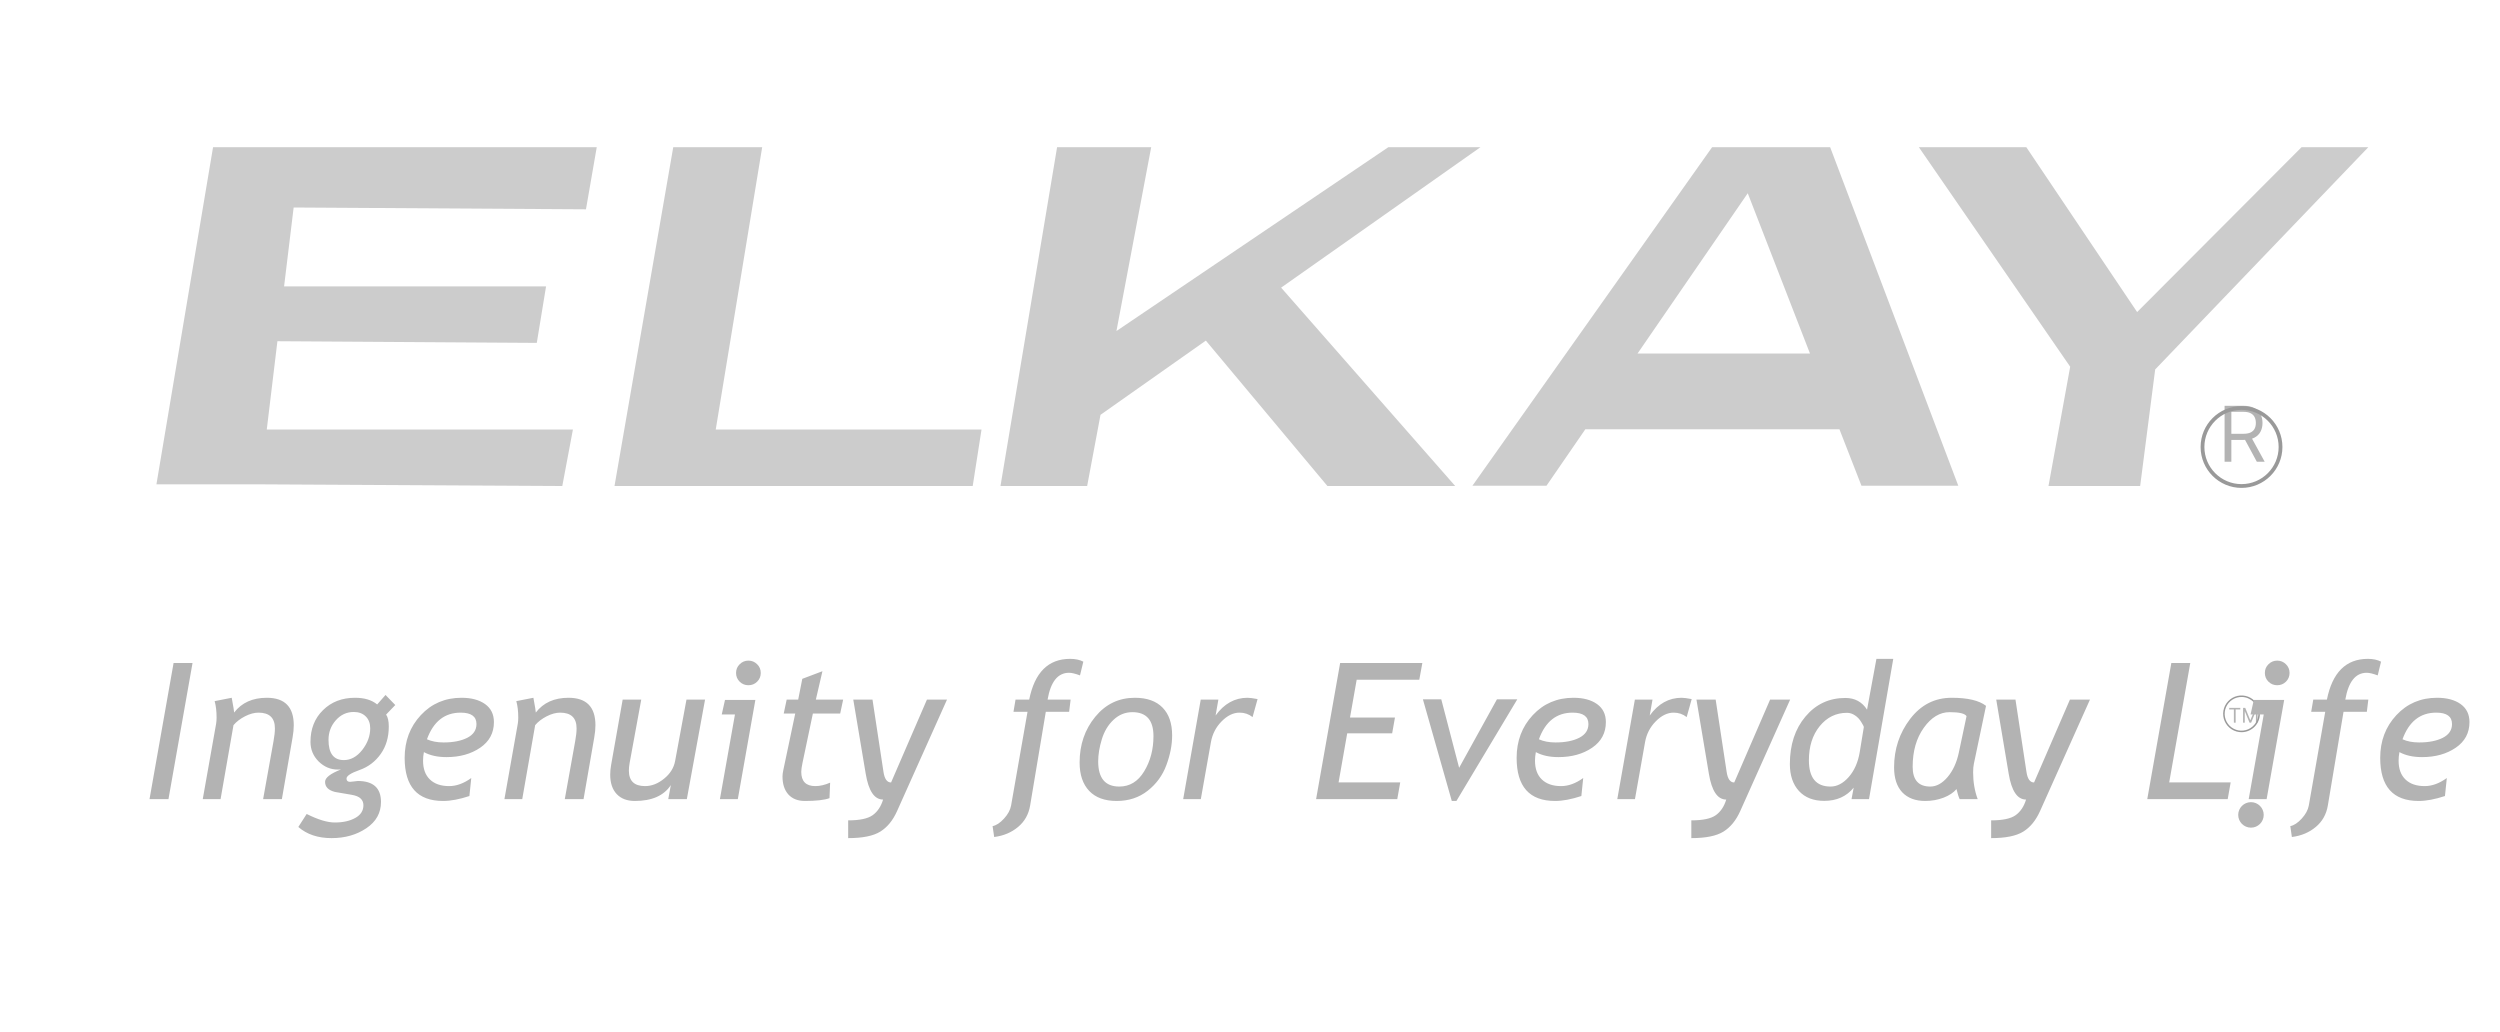 <svg width="109" height="45" viewBox="0 0 109 45" fill="none" xmlns="http://www.w3.org/2000/svg">
<path d="M96.992 20.133V17.693H97.816C98.007 17.693 98.163 17.725 98.286 17.79C98.408 17.855 98.499 17.943 98.557 18.056C98.616 18.169 98.645 18.297 98.645 18.441C98.645 18.585 98.616 18.712 98.557 18.823C98.499 18.935 98.408 19.022 98.287 19.085C98.165 19.148 98.01 19.18 97.821 19.18H97.154V18.913H97.811C97.942 18.913 98.047 18.894 98.126 18.856C98.206 18.817 98.264 18.763 98.3 18.694C98.337 18.623 98.355 18.539 98.355 18.441C98.355 18.343 98.337 18.258 98.3 18.185C98.263 18.112 98.205 18.055 98.125 18.016C98.045 17.975 97.939 17.955 97.807 17.955H97.287V20.133H96.992ZM98.14 19.037L98.741 20.133H98.398L97.807 19.037H98.14Z" fill="#B3B3B3"/>
<path d="M97.73 21.19C98.669 21.19 99.431 20.428 99.431 19.489C99.431 18.549 98.669 17.788 97.73 17.788C96.791 17.788 96.029 18.549 96.029 19.489C96.029 20.428 96.791 21.19 97.73 21.19Z" stroke="#999999" stroke-width="0.165" stroke-miterlimit="10"/>
<path d="M97.194 30.932V30.862H97.678V30.932H97.475V31.507H97.397V30.932H97.194ZM97.798 30.862H97.892L98.111 31.398H98.118L98.338 30.862H98.431V31.507H98.358V31.017H98.351L98.15 31.507H98.079L97.878 31.017H97.871V31.507H97.798V30.862Z" fill="#B3B3B3"/>
<path d="M97.749 31.924C97.591 31.927 97.435 31.884 97.301 31.799C97.168 31.715 97.062 31.592 96.998 31.448C96.933 31.303 96.914 31.142 96.941 30.986C96.968 30.83 97.04 30.686 97.15 30.571C97.259 30.456 97.4 30.377 97.554 30.342C97.709 30.307 97.87 30.319 98.018 30.376C98.165 30.433 98.293 30.532 98.384 30.662C98.475 30.791 98.526 30.945 98.53 31.103C98.533 31.208 98.515 31.313 98.477 31.411C98.439 31.509 98.382 31.599 98.31 31.675C98.237 31.751 98.15 31.812 98.054 31.855C97.958 31.898 97.855 31.921 97.749 31.924ZM97.749 30.388C97.602 30.384 97.458 30.424 97.334 30.504C97.21 30.583 97.113 30.697 97.055 30.832C96.997 30.967 96.981 31.117 97.008 31.261C97.036 31.405 97.106 31.538 97.21 31.642C97.314 31.746 97.447 31.816 97.591 31.844C97.736 31.872 97.885 31.855 98.02 31.797C98.155 31.739 98.269 31.642 98.349 31.518C98.428 31.395 98.468 31.25 98.464 31.103C98.459 30.915 98.382 30.736 98.249 30.603C98.116 30.47 97.937 30.393 97.749 30.388Z" fill="#999999"/>
<path d="M6.82 21.117H11.334L24.516 21.19L24.979 18.728H11.631L12.095 14.877L23.404 14.95L23.808 12.488H12.386L12.803 9.047L25.548 9.126L26.018 6.419H9.289L6.82 21.117Z" fill="#CCCCCC"/>
<path d="M33.231 6.419H29.353L26.792 21.19H29.479H30.796H42.41L42.794 18.728H31.206L33.231 6.419Z" fill="#CCCCCC"/>
<path d="M64.546 6.419H60.529L48.677 14.433L50.192 6.419H46.089L43.621 21.19H47.4L47.982 18.086L52.575 14.85L57.875 21.19H63.447L55.857 12.541L64.546 6.419Z" fill="#CCCCCC"/>
<path d="M77.578 6.419H74.647L64.198 21.177H67.427L69.121 18.715H80.199L81.159 21.177H85.381L79.795 6.419H77.578ZM71.397 15.413L76.202 8.425L78.915 15.413H71.397Z" fill="#CCCCCC"/>
<path d="M100.346 6.419L93.179 13.606L88.348 6.419H83.663L90.26 15.989L89.314 21.19H93.311L93.966 16.108L103.257 6.419H100.346Z" fill="#CCCCCC"/>
<path d="M6.519 34.841L7.568 28.908H8.394L7.345 34.841H6.519ZM11.472 34.841L11.925 32.318C11.966 32.094 11.986 31.908 11.986 31.759C11.986 31.3 11.747 31.071 11.269 31.071C11.086 31.071 10.889 31.125 10.678 31.233C10.47 31.341 10.304 31.469 10.18 31.617L9.617 34.841H8.84L9.423 31.553C9.436 31.477 9.443 31.388 9.443 31.285C9.443 31.01 9.415 30.771 9.358 30.569L10.103 30.423C10.176 30.817 10.211 31.032 10.208 31.067C10.538 30.637 11.013 30.423 11.634 30.423C12.417 30.423 12.808 30.822 12.808 31.621C12.808 31.781 12.791 31.959 12.756 32.156L12.29 34.841H11.472ZM13.007 36.056L13.371 35.489C13.865 35.737 14.274 35.861 14.598 35.861C14.954 35.861 15.252 35.795 15.489 35.663C15.727 35.531 15.845 35.346 15.845 35.108C15.845 34.989 15.805 34.892 15.724 34.816C15.646 34.738 15.511 34.683 15.319 34.651L14.606 34.529C14.317 34.456 14.173 34.309 14.173 34.088C14.173 33.909 14.404 33.73 14.865 33.549L14.728 33.553C14.412 33.553 14.134 33.436 13.893 33.201C13.656 32.963 13.537 32.678 13.537 32.346C13.537 31.779 13.719 31.318 14.084 30.961C14.448 30.602 14.914 30.423 15.481 30.423C15.889 30.423 16.21 30.52 16.445 30.714L16.809 30.301L17.234 30.739L16.834 31.156C16.912 31.266 16.951 31.441 16.951 31.678C16.951 32.142 16.834 32.541 16.599 32.873C16.364 33.205 16.056 33.438 15.675 33.573C15.297 33.706 15.108 33.83 15.108 33.946C15.108 34.04 15.16 34.088 15.262 34.088C15.3 34.088 15.355 34.082 15.428 34.071C15.504 34.058 15.561 34.051 15.598 34.051C16.273 34.051 16.611 34.356 16.611 34.966C16.611 35.444 16.398 35.826 15.971 36.112C15.547 36.398 15.042 36.542 14.456 36.542C13.863 36.542 13.379 36.38 13.007 36.056ZM15.424 31.042C15.114 31.042 14.852 31.164 14.639 31.407C14.428 31.647 14.323 31.93 14.323 32.257C14.323 32.846 14.546 33.14 14.991 33.14C15.293 33.14 15.561 32.993 15.793 32.699C16.025 32.402 16.141 32.087 16.141 31.755C16.141 31.536 16.076 31.364 15.947 31.237C15.817 31.107 15.643 31.042 15.424 31.042ZM18.482 32.792C18.457 32.921 18.445 33.045 18.445 33.164C18.445 33.521 18.545 33.795 18.745 33.986C18.945 34.178 19.224 34.274 19.583 34.274C19.902 34.274 20.223 34.156 20.547 33.922L20.466 34.707C20.034 34.85 19.652 34.922 19.32 34.922C18.202 34.922 17.643 34.295 17.643 33.043C17.643 32.306 17.878 31.685 18.348 31.18C18.818 30.675 19.409 30.423 20.122 30.423C20.551 30.423 20.894 30.515 21.15 30.698C21.407 30.882 21.535 31.144 21.535 31.484C21.535 31.956 21.335 32.329 20.936 32.601C20.536 32.874 20.046 33.01 19.466 33.01C19.077 33.01 18.749 32.938 18.482 32.792ZM18.615 32.233C18.82 32.325 19.062 32.371 19.34 32.371C19.761 32.371 20.105 32.303 20.373 32.168C20.64 32.03 20.774 31.831 20.774 31.569C20.774 31.237 20.544 31.071 20.085 31.071C19.386 31.071 18.896 31.458 18.615 32.233ZM24.625 34.841L25.078 32.318C25.119 32.094 25.139 31.908 25.139 31.759C25.139 31.3 24.9 31.071 24.422 31.071C24.239 31.071 24.042 31.125 23.831 31.233C23.623 31.341 23.457 31.469 23.333 31.617L22.77 34.841H21.993L22.576 31.553C22.589 31.477 22.596 31.388 22.596 31.285C22.596 31.01 22.568 30.771 22.511 30.569L23.256 30.423C23.329 30.817 23.364 31.032 23.361 31.067C23.691 30.637 24.166 30.423 24.787 30.423C25.57 30.423 25.961 30.822 25.961 31.621C25.961 31.781 25.944 31.959 25.909 32.156L25.443 34.841H24.625ZM27.958 30.504L27.451 33.27C27.43 33.388 27.419 33.498 27.419 33.598C27.419 34.048 27.654 34.274 28.124 34.274C28.413 34.274 28.689 34.166 28.954 33.95C29.221 33.734 29.382 33.476 29.436 33.176L29.93 30.504H30.74L29.946 34.841H29.136L29.249 34.229C28.947 34.691 28.423 34.922 27.678 34.922C27.341 34.922 27.078 34.822 26.889 34.622C26.7 34.422 26.605 34.139 26.605 33.772C26.605 33.642 26.619 33.502 26.645 33.351L27.148 30.504H27.958ZM32.631 28.803C32.779 28.803 32.906 28.856 33.011 28.961C33.117 29.064 33.169 29.19 33.169 29.341C33.169 29.49 33.117 29.617 33.011 29.722C32.906 29.825 32.779 29.876 32.631 29.876C32.482 29.876 32.355 29.825 32.25 29.722C32.145 29.617 32.092 29.49 32.092 29.341C32.092 29.19 32.145 29.064 32.25 28.961C32.355 28.856 32.482 28.803 32.631 28.803ZM31.388 34.841L32.044 31.152H31.468L31.61 30.516H32.934L32.169 34.841H31.388ZM34.672 31.111H34.17L34.299 30.504H34.801L34.98 29.597L35.858 29.265L35.571 30.504H36.761L36.632 31.111H35.441L34.988 33.266C34.953 33.433 34.935 33.562 34.935 33.654C34.935 34.067 35.14 34.274 35.55 34.274C35.75 34.274 35.965 34.224 36.194 34.124L36.166 34.8C35.945 34.881 35.587 34.922 35.093 34.922C34.785 34.922 34.545 34.827 34.372 34.638C34.202 34.447 34.117 34.185 34.117 33.853C34.117 33.777 34.129 33.684 34.153 33.573L34.672 31.111ZM36.98 36.542V35.768C37.482 35.768 37.839 35.693 38.049 35.541C38.26 35.39 38.411 35.163 38.503 34.861C38.122 34.861 37.87 34.486 37.745 33.735L37.203 30.504H38.041L38.519 33.65C38.565 33.961 38.675 34.116 38.851 34.116L40.414 30.504H41.289L39.114 35.359C38.931 35.77 38.686 36.069 38.381 36.258C38.076 36.447 37.609 36.542 36.98 36.542ZM47.088 29.447C46.883 29.371 46.723 29.333 46.61 29.333C46.121 29.333 45.809 29.724 45.674 30.504H46.679L46.614 31.034H45.597L44.913 35.124C44.848 35.508 44.673 35.818 44.387 36.056C44.1 36.296 43.754 36.442 43.346 36.493L43.277 36.019C43.439 35.987 43.605 35.877 43.775 35.691C43.945 35.505 44.048 35.316 44.083 35.124L44.8 31.034H44.188L44.277 30.504H44.873C45.11 29.319 45.705 28.726 46.658 28.726C46.885 28.726 47.077 28.767 47.233 28.848L47.088 29.447ZM47.071 33.245C47.071 32.471 47.298 31.806 47.752 31.253C48.205 30.7 48.782 30.423 49.481 30.423C50.007 30.423 50.41 30.566 50.688 30.852C50.966 31.136 51.105 31.539 51.105 32.063C51.105 32.479 51.021 32.91 50.854 33.359C50.689 33.807 50.418 34.179 50.04 34.476C49.664 34.773 49.214 34.922 48.687 34.922C48.166 34.922 47.767 34.776 47.489 34.484C47.211 34.19 47.071 33.777 47.071 33.245ZM47.881 33.197C47.881 33.928 48.188 34.294 48.801 34.294C49.257 34.294 49.619 34.073 49.886 33.63C50.156 33.187 50.291 32.676 50.291 32.095C50.291 31.399 49.984 31.05 49.372 31.05C49.061 31.05 48.787 31.161 48.55 31.383C48.315 31.604 48.145 31.887 48.039 32.233C47.934 32.578 47.881 32.9 47.881 33.197ZM54.612 31.265C54.45 31.136 54.261 31.071 54.045 31.071C53.772 31.071 53.512 31.198 53.263 31.451C53.015 31.702 52.86 32.003 52.797 32.354L52.356 34.841H51.587L52.352 30.504H53.121L53 31.196C53.373 30.681 53.836 30.423 54.389 30.423C54.483 30.423 54.631 30.442 54.83 30.48L54.612 31.265ZM59.151 29.637L58.86 31.285H60.82L60.698 31.974H58.738L58.362 34.112H61.05L60.921 34.841H57.382L58.43 28.908H62.014L61.881 29.637H59.151ZM63.5 34.922H63.298L62.039 30.492H62.84L63.618 33.476L65.266 30.492H66.153L63.5 34.922ZM66.963 32.792C66.939 32.921 66.926 33.045 66.926 33.164C66.926 33.521 67.026 33.795 67.226 33.986C67.426 34.178 67.705 34.274 68.064 34.274C68.383 34.274 68.704 34.156 69.028 33.922L68.947 34.707C68.515 34.85 68.133 34.922 67.801 34.922C66.683 34.922 66.125 34.295 66.125 33.043C66.125 32.306 66.359 31.685 66.829 31.18C67.299 30.675 67.89 30.423 68.603 30.423C69.032 30.423 69.375 30.515 69.632 30.698C69.888 30.882 70.016 31.144 70.016 31.484C70.016 31.956 69.816 32.329 69.417 32.601C69.017 32.874 68.527 33.01 67.947 33.01C67.558 33.01 67.23 32.938 66.963 32.792ZM67.096 32.233C67.302 32.325 67.543 32.371 67.821 32.371C68.243 32.371 68.587 32.303 68.854 32.168C69.121 32.03 69.255 31.831 69.255 31.569C69.255 31.237 69.025 31.071 68.566 31.071C67.867 31.071 67.377 31.458 67.096 32.233ZM73.539 31.265C73.377 31.136 73.188 31.071 72.972 31.071C72.7 31.071 72.439 31.198 72.191 31.451C71.942 31.702 71.787 32.003 71.725 32.354L71.284 34.841H70.514L71.28 30.504H72.049L71.928 31.196C72.3 30.681 72.763 30.423 73.317 30.423C73.411 30.423 73.558 30.442 73.758 30.48L73.539 31.265ZM73.742 36.542V35.768C74.244 35.768 74.6 35.693 74.811 35.541C75.021 35.39 75.173 35.163 75.264 34.861C74.884 34.861 74.631 34.486 74.507 33.735L73.965 30.504H74.803L75.281 33.65C75.326 33.961 75.437 34.116 75.613 34.116L77.176 30.504H78.05L75.876 35.359C75.692 35.77 75.448 36.069 75.143 36.258C74.838 36.447 74.371 36.542 73.742 36.542ZM80.727 34.841L80.82 34.343C80.507 34.726 80.079 34.918 79.537 34.918C79.067 34.918 78.7 34.775 78.435 34.489C78.171 34.2 78.038 33.808 78.038 33.314C78.038 32.469 78.265 31.778 78.719 31.241C79.172 30.701 79.753 30.431 80.46 30.431C80.87 30.431 81.185 30.601 81.403 30.941L81.812 28.726H82.546L81.489 34.841H80.727ZM81.262 31.706C81.267 31.682 81.231 31.608 81.152 31.484C81.077 31.357 80.984 31.258 80.873 31.188C80.765 31.115 80.65 31.079 80.529 31.079C80.051 31.079 79.654 31.273 79.338 31.662C79.025 32.048 78.868 32.543 78.868 33.148C78.868 33.912 79.183 34.294 79.812 34.294C80.096 34.294 80.36 34.155 80.606 33.877C80.851 33.596 81.011 33.234 81.084 32.792L81.262 31.706ZM86.591 30.775L86.061 33.298C86.039 33.401 86.028 33.525 86.028 33.67C86.028 34.092 86.094 34.482 86.227 34.841H85.441C85.398 34.754 85.352 34.609 85.303 34.404C85.176 34.557 84.987 34.683 84.736 34.78C84.485 34.875 84.219 34.922 83.939 34.922C83.512 34.922 83.178 34.796 82.938 34.545C82.701 34.291 82.582 33.928 82.582 33.456C82.582 32.662 82.815 31.959 83.282 31.346C83.752 30.73 84.356 30.423 85.093 30.423C85.789 30.423 86.289 30.54 86.591 30.775ZM85.741 31.225C85.668 31.108 85.422 31.05 85.004 31.05C84.577 31.05 84.202 31.277 83.878 31.731C83.554 32.184 83.392 32.751 83.392 33.432C83.392 34.007 83.648 34.294 84.161 34.294C84.428 34.294 84.68 34.156 84.914 33.881C85.149 33.603 85.313 33.248 85.404 32.816L85.741 31.225ZM86.814 36.542V35.768C87.316 35.768 87.672 35.693 87.883 35.541C88.093 35.39 88.245 35.163 88.336 34.861C87.956 34.861 87.703 34.486 87.579 33.735L87.036 30.504H87.875L88.353 33.65C88.398 33.961 88.509 34.116 88.685 34.116L90.248 30.504H91.122L88.948 35.359C88.764 35.77 88.52 36.069 88.215 36.258C87.91 36.447 87.443 36.542 86.814 36.542ZM93.621 34.841L94.67 28.908H95.496L94.577 34.112H97.257L97.128 34.841H93.621ZM99.286 28.803C99.435 28.803 99.562 28.856 99.667 28.961C99.772 29.064 99.825 29.19 99.825 29.341C99.825 29.49 99.772 29.617 99.667 29.722C99.562 29.825 99.435 29.876 99.286 29.876C99.138 29.876 99.011 29.825 98.906 29.722C98.8 29.617 98.748 29.49 98.748 29.341C98.748 29.19 98.8 29.064 98.906 28.961C99.011 28.856 99.138 28.803 99.286 28.803ZM98.043 34.841L98.699 31.152H98.124L98.266 30.516H99.59L98.825 34.841H98.043ZM103.668 29.447C103.463 29.371 103.303 29.333 103.19 29.333C102.701 29.333 102.39 29.724 102.255 30.504H103.259L103.194 31.034H102.178L101.493 35.124C101.428 35.508 101.253 35.818 100.967 36.056C100.681 36.296 100.334 36.442 99.926 36.493L99.857 36.019C100.019 35.987 100.185 35.877 100.355 35.691C100.525 35.505 100.628 35.316 100.663 35.124L101.38 31.034H100.768L100.858 30.504H101.453C101.69 29.319 102.286 28.726 103.239 28.726C103.465 28.726 103.657 28.767 103.814 28.848L103.668 29.447ZM104.615 32.792C104.591 32.921 104.579 33.045 104.579 33.164C104.579 33.521 104.679 33.795 104.879 33.986C105.078 34.178 105.358 34.274 105.717 34.274C106.036 34.274 106.357 34.156 106.681 33.922L106.6 34.707C106.168 34.85 105.786 34.922 105.454 34.922C104.336 34.922 103.777 34.295 103.777 33.043C103.777 32.306 104.012 31.685 104.482 31.18C104.952 30.675 105.543 30.423 106.256 30.423C106.685 30.423 107.028 30.515 107.284 30.698C107.541 30.882 107.669 31.144 107.669 31.484C107.669 31.956 107.469 32.329 107.07 32.601C106.67 32.874 106.18 33.01 105.6 33.01C105.211 33.01 104.883 32.938 104.615 32.792ZM104.749 32.233C104.954 32.325 105.196 32.371 105.474 32.371C105.895 32.371 106.239 32.303 106.507 32.168C106.774 32.03 106.908 31.831 106.908 31.569C106.908 31.237 106.678 31.071 106.219 31.071C105.52 31.071 105.03 31.458 104.749 32.233Z" fill="#B3B3B3"/>
<path d="M98.142 36.086C98.449 36.086 98.698 35.837 98.698 35.53C98.698 35.223 98.449 34.974 98.142 34.974C97.835 34.974 97.586 35.223 97.586 35.53C97.586 35.837 97.835 36.086 98.142 36.086Z" fill="#B3B3B3"/>
</svg>
